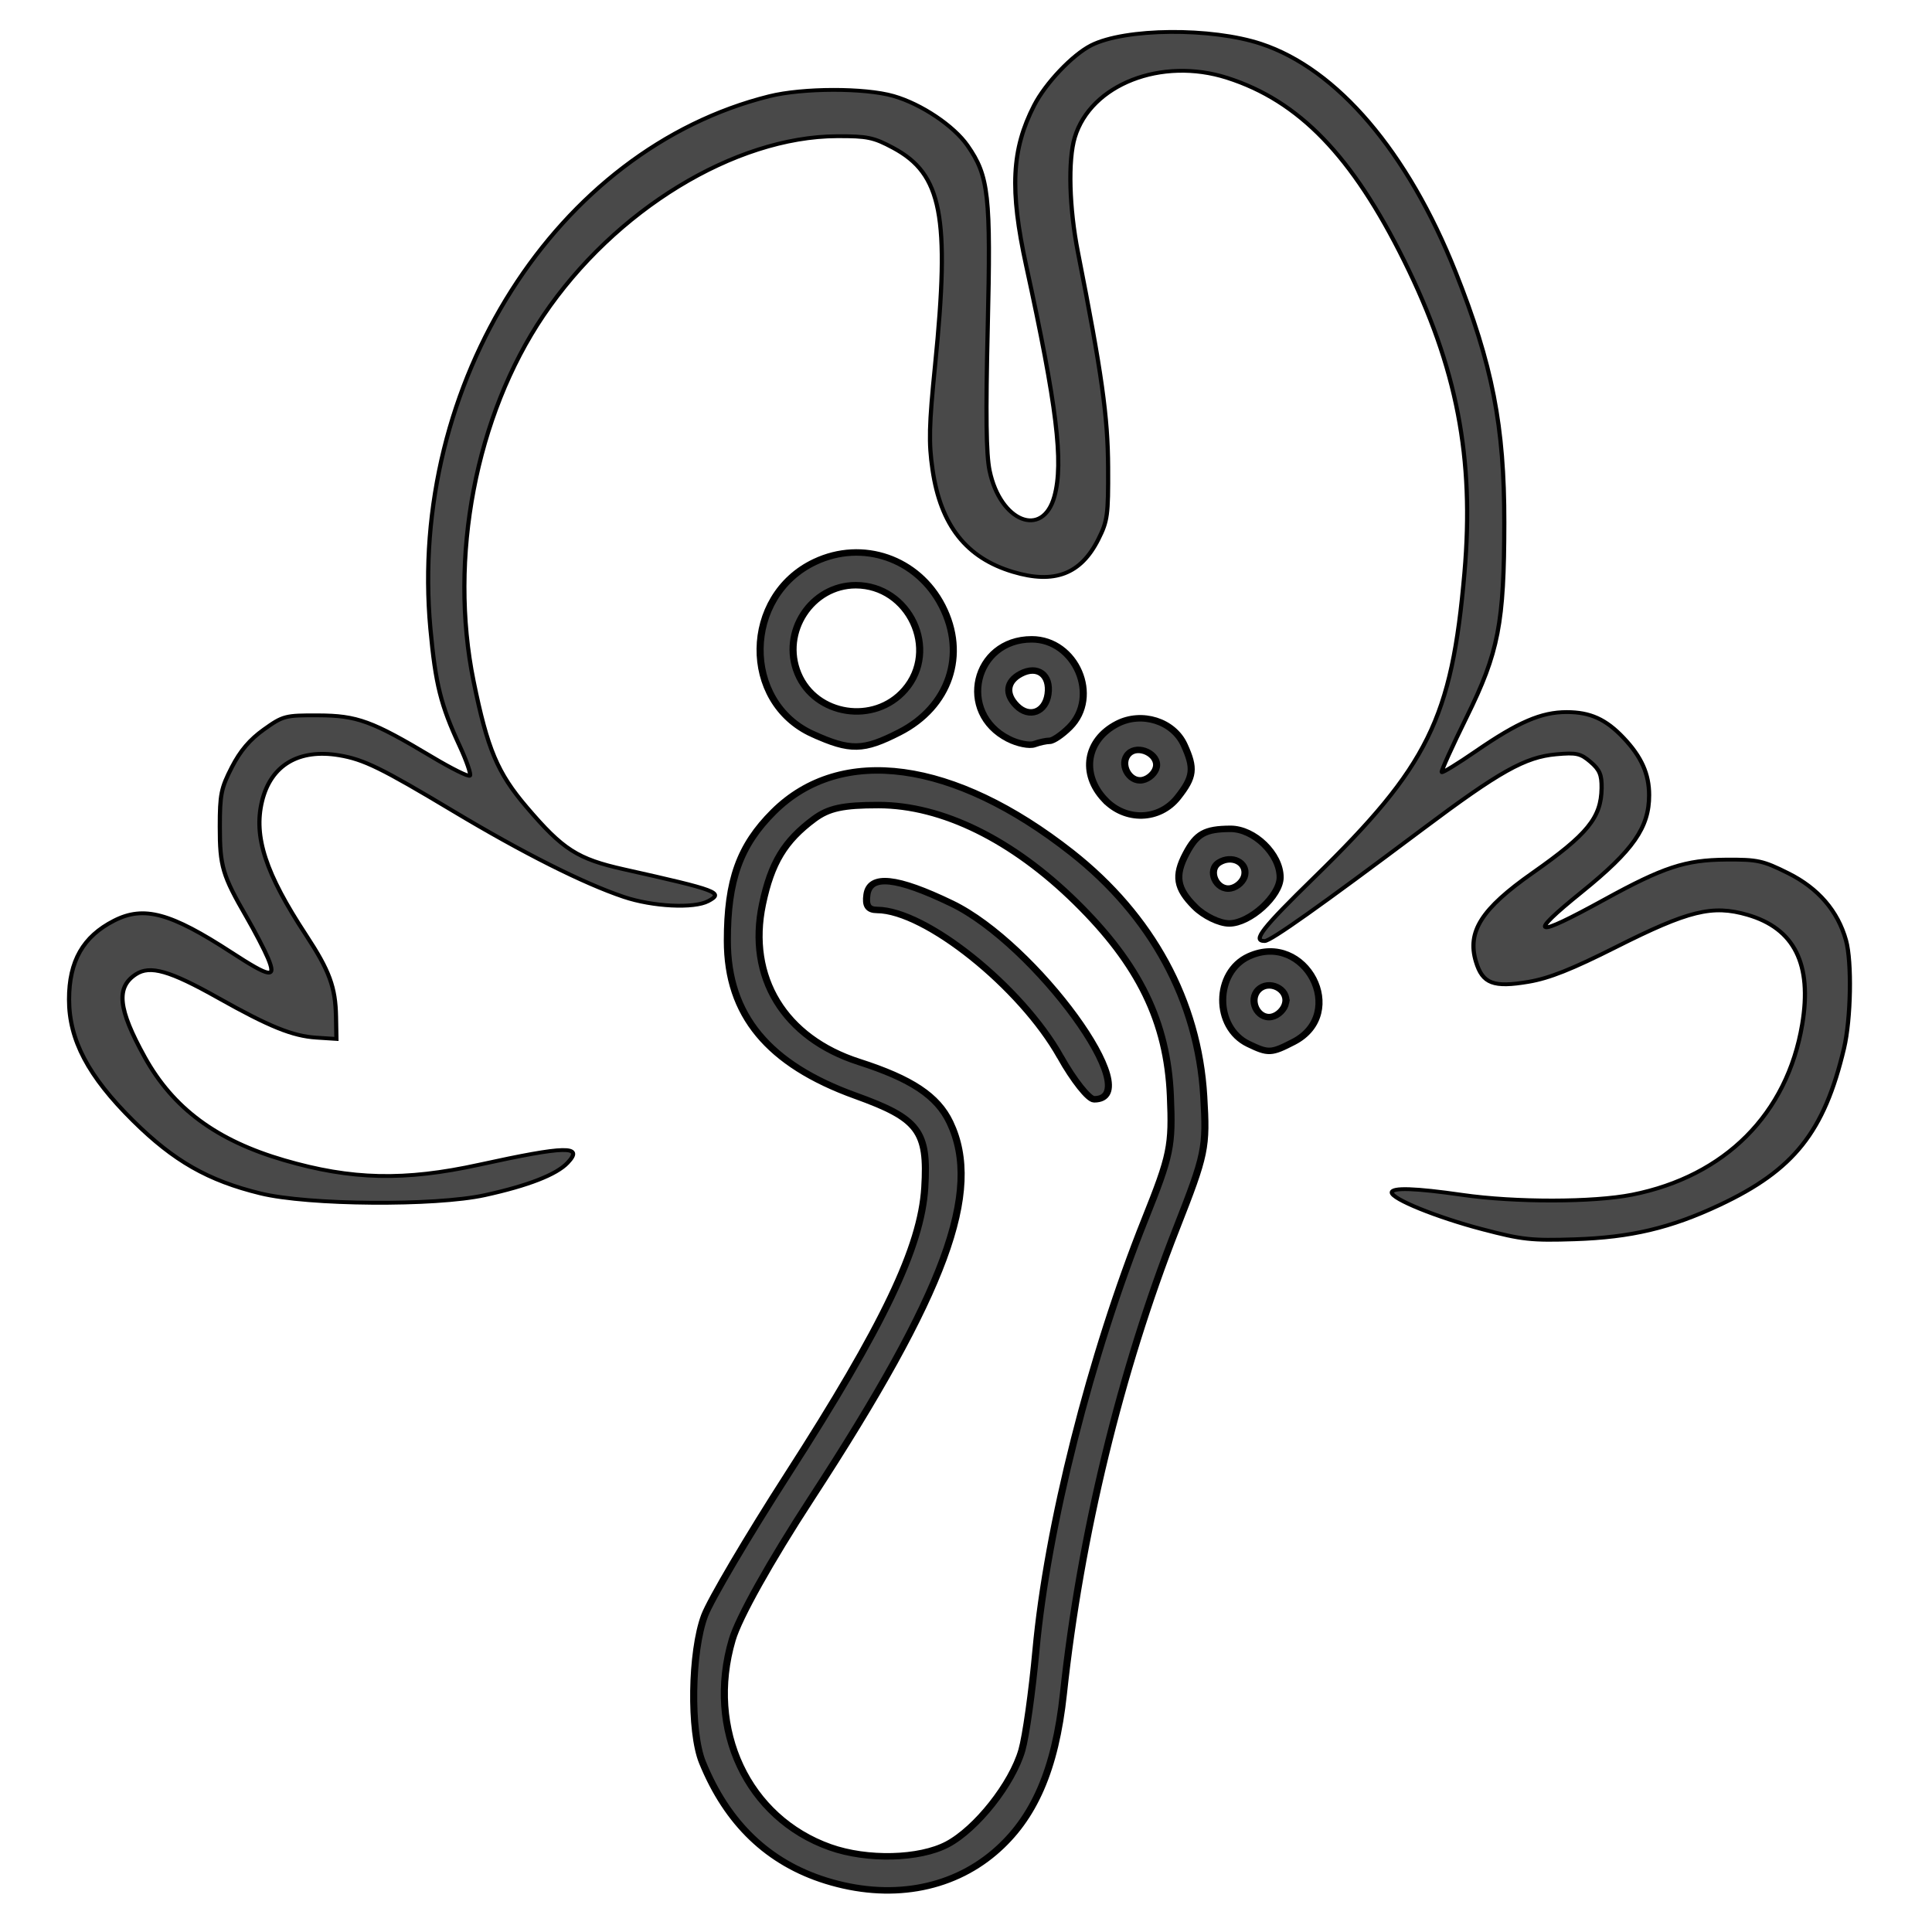 <svg xmlns:dc="http://purl.org/dc/elements/1.1/" xmlns:cc="http://creativecommons.org/ns#" xmlns:rdf="http://www.w3.org/1999/02/22-rdf-syntax-ns#" xmlns:svg="http://www.w3.org/2000/svg" xmlns="http://www.w3.org/2000/svg" xmlns:sodipodi="http://sodipodi.sourceforge.net/DTD/sodipodi-0.dtd" xmlns:inkscape="http://www.inkscape.org/namespaces/inkscape" width="512" height="512" viewBox="0 0 135.467 135.467" id="svg8" inkscape:version="1.0.1 (3bc2e813f5, 2020-09-07)" sodipodi:docname="Mopani_pedikura-BW-favico.svg" inkscape:export-filename="C:\Data\OneDrive\Temp\Pavla_logo\mopani_bw.png" inkscape:export-xdpi="1000" inkscape:export-ydpi="1000"><defs id="defs2"></defs><g inkscape:groupmode="layer" id="layer4" inkscape:label="strom"></g><g inkscape:groupmode="layer" id="layer3" inkscape:label="tapka" style="display:inline"><g id="g1519" transform="matrix(0.62,0,0,0.567,2.331,-2.104)"><path style="display:inline;fill:#000000;fill-opacity:0.714;stroke:#000000;stroke-width:0.474;stroke-opacity:1" d="m 163.873,155.722 c -5.162,-1.486 -10.23,-3.735 -10.23,-4.539 0,-0.642 2.652,-0.546 7.957,0.289 6,0.945 14.81,0.934 19.23,-0.024 10.499,-2.276 17.528,-9.976 19.229,-21.065 1.14,-7.436 -0.882,-11.86 -6.19,-13.54 -3.975,-1.258 -6.658,-0.538 -14.888,3.995 -4.983,2.745 -7.529,3.851 -9.858,4.285 -3.992,0.744 -5.211,0.236 -5.961,-2.483 -1.024,-3.716 0.624,-6.545 6.396,-10.977 6.242,-4.793 7.767,-6.842 7.813,-10.495 0.021,-1.642 -0.223,-2.271 -1.255,-3.236 -1.126,-1.053 -1.596,-1.167 -3.882,-0.941 -3.527,0.348 -6.392,2.105 -15.18,9.311 -11.577,9.493 -17.111,13.781 -17.787,13.781 -1.423,0 -0.322,-1.545 5.631,-7.899 12.882,-13.751 15.53,-19.626 16.962,-37.637 1.13,-14.205 -0.839,-25.366 -6.8,-38.545 -5.886,-13.014 -11.906,-19.823 -20.037,-22.665 -7.441,-2.601 -15.43,0.814 -17.236,7.367 -0.777,2.818 -0.628,8.719 0.359,14.194 2.706,15.022 3.385,20.311 3.413,26.618 0.026,5.899 -0.064,6.627 -1.108,8.895 -1.983,4.31 -4.965,5.553 -9.645,4.022 -5.283,-1.728 -8.179,-5.749 -9.103,-12.64 -0.446,-3.329 -0.399,-5.462 0.29,-12.956 C 103.684,30.428 102.766,25.236 97.251,21.999 95.037,20.701 94.33,20.54 90.895,20.556 79.327,20.611 65.759,29.673 57.689,42.736 50.031,55.131 46.961,72.729 49.8,87.958 c 1.565,8.394 2.694,11.324 5.992,15.553 4.108,5.267 5.751,6.417 11.005,7.701 10.651,2.604 11.338,2.887 9.532,3.938 -1.612,0.937 -6.27,0.682 -9.544,-0.524 -4.578,-1.686 -11.365,-5.42 -19.312,-10.625 -8.117,-5.317 -10.092,-6.373 -12.867,-6.883 -4.581,-0.841 -7.75,1.224 -8.736,5.692 -0.965,4.373 0.401,8.909 4.977,16.529 2.653,4.418 3.331,6.439 3.394,10.115 l 0.046,2.736 -2.269,-0.161 c -2.686,-0.19 -5.306,-1.35 -11.109,-4.916 -5.487,-3.372 -7.691,-4.063 -9.304,-2.914 -2.271,1.618 -2.015,4.269 0.99,10.215 3.211,6.354 8.129,10.335 15.781,12.772 7.627,2.429 13.604,2.581 22.052,0.559 9.843,-2.355 11.876,-2.401 9.996,-0.227 -1.257,1.454 -4.457,2.82 -9.356,3.993 -5.633,1.349 -19.962,1.227 -25.363,-0.216 -5.925,-1.582 -9.795,-3.995 -14.399,-8.974 -5.077,-5.492 -7.256,-9.999 -7.256,-15.012 0,-4.753 1.589,-7.792 5.097,-9.748 3.359,-1.872 6.353,-0.986 13.262,3.926 4.42,3.143 5.117,3.262 4.134,0.707 -0.389,-1.012 -1.474,-3.292 -2.411,-5.066 -2.727,-5.164 -3.032,-6.287 -3.032,-11.168 0,-4.008 0.145,-4.79 1.364,-7.38 0.96,-2.039 2.033,-3.42 3.623,-4.66 2.174,-1.697 2.404,-1.762 6.138,-1.745 4.41,0.021 6.074,0.686 12.923,5.166 2.179,1.425 4.085,2.457 4.236,2.293 0.151,-0.164 -0.369,-1.816 -1.155,-3.67 -2.143,-5.054 -2.734,-7.639 -3.312,-14.494 -2.56,-30.362 14.279,-59.305 38.316,-65.857 3.798,-1.035 10.804,-1.05 14.059,-0.028 3.132,0.982 6.802,3.669 8.368,6.124 2.405,3.773 2.645,6.138 2.285,22.538 -0.236,10.761 -0.178,15.633 0.212,17.674 1.208,6.325 6.017,8.404 7.332,3.169 1.054,-4.195 0.273,-11.169 -3.196,-28.533 -1.877,-9.399 -1.65,-14.373 0.905,-19.818 1.288,-2.744 4.333,-6.25 6.445,-7.422 3.845,-2.132 13.587,-2.225 19.222,-0.183 8.604,3.119 16.566,13.326 21.969,28.163 4.183,11.488 5.544,19.131 5.531,31.062 -0.014,12.425 -0.653,16.037 -4.25,24.015 -1.647,3.653 -2.919,6.725 -2.825,6.827 0.093,0.101 1.832,-1.067 3.864,-2.597 4.792,-3.608 7.397,-4.835 10.264,-4.835 2.664,0 4.431,0.876 6.433,3.188 2.025,2.339 2.893,4.465 2.893,7.085 0,4.006 -1.789,6.818 -7.616,11.971 -6.244,5.521 -5.517,5.792 2.547,0.949 6.699,-4.023 9.163,-4.909 13.752,-4.946 3.582,-0.029 4.172,0.112 7.048,1.681 3.389,1.848 5.606,4.664 6.534,8.297 0.679,2.659 0.559,9.743 -0.227,13.368 -2.245,10.35 -5.654,15.04 -14.081,19.372 -5.529,2.842 -10.027,4.005 -16.369,4.232 -4.913,0.176 -5.954,0.052 -10.458,-1.245 z" id="path863-0"></path><path style="fill:#000000;fill-opacity:0.715;stroke:#000000;stroke-width:0.802;stroke-opacity:1" d="m 89.667,236.284 c -6.52,-2.215 -11.18,-7.094 -13.988,-14.647 -1.421,-3.821 -1.285,-13.694 0.249,-18.142 0.663,-1.924 4.906,-9.789 9.428,-17.477 10.817,-18.393 15.057,-28.103 15.469,-35.425 0.395,-7.025 -0.658,-8.554 -7.837,-11.384 -9.878,-3.894 -14.486,-9.987 -14.491,-19.161 -0.004,-7.483 1.402,-11.773 5.225,-15.935 7.645,-8.323 20.373,-6.426 33.69,5.02 9.088,7.812 14.324,18.357 14.963,30.132 0.349,6.427 0.213,7.144 -3.104,16.38 -6.321,17.599 -10.854,38.028 -12.767,57.531 -0.918,9.362 -3.334,15.431 -7.801,19.593 -5,4.659 -11.912,5.935 -19.036,3.515 z m 13.71,-4.49 c 3.301,-1.91 7.335,-7.484 8.43,-11.647 0.45,-1.714 1.165,-7.255 1.587,-12.313 1.28,-15.326 6.187,-36.542 12.336,-53.343 2.91,-7.951 3.115,-9.042 2.871,-15.274 -0.358,-9.15 -3.521,-16.249 -10.664,-23.932 -7.188,-7.733 -15.149,-12.013 -22.345,-12.016 -4.025,-9e-4 -5.642,0.38 -7.296,1.723 -3.339,2.711 -4.843,5.431 -5.824,10.535 -1.736,9.036 2.456,16.535 10.904,19.503 5.954,2.092 8.864,4.208 10.292,7.483 3.714,8.521 -0.492,20.994 -15.682,46.495 -4.664,7.83 -8.204,14.753 -8.937,17.479 -2.986,11.097 1.729,22.037 11.06,25.662 4.192,1.629 10.113,1.47 13.268,-0.356 z m 12.785,-97.401 c -4.449,-8.661 -15.25,-18.12 -20.727,-18.152 -1.009,-0.005 -1.33,-0.532 -1.153,-1.89 0.332,-2.541 3.346,-2.2 9.579,1.085 9.5,5.007 22.283,24.219 16.114,24.219 -0.611,0 -2.327,-2.368 -3.814,-5.262 z m 21.259,-1.588 c -3.901,-2.053 -3.859,-8.886 0.065,-10.833 6.392,-3.171 11.272,7.079 5.041,10.587 -2.532,1.426 -2.837,1.44 -5.106,0.246 z m 4.219,-5.082 c 0.306,-1.729 -1.912,-2.894 -3.083,-1.619 -1.171,1.274 -0.101,3.689 1.487,3.356 0.736,-0.154 1.454,-0.936 1.596,-1.737 z m -10.264,-11.87 c -2.086,-2.271 -2.326,-3.84 -1.003,-6.576 1.196,-2.474 2.144,-3.054 5.016,-3.069 2.683,-0.014 5.627,3.122 5.627,5.994 0,2.304 -3.435,5.705 -5.763,5.705 -1.095,0 -2.84,-0.924 -3.877,-2.053 z m 5.635,-3.916 c 0.281,-1.588 -1.466,-2.532 -2.9,-1.567 -1.395,0.938 -0.318,3.54 1.323,3.196 0.736,-0.154 1.446,-0.888 1.577,-1.63 z m -15.839,-9.351 c -2.749,-3.186 -2.11,-7.379 1.427,-9.37 2.765,-1.557 6.326,-0.329 7.554,2.604 1.222,2.919 1.105,3.975 -0.718,6.498 -2.082,2.881 -5.901,3.005 -8.263,0.268 z m 5.85,-4.033 c 0.281,-1.586 -2.066,-2.814 -3.141,-1.643 -1.11,1.209 0.03,3.594 1.564,3.273 0.736,-0.154 1.446,-0.888 1.577,-1.63 z m -38.866,-4.063 c -8.055,-3.98 -7.907,-17.08 0.242,-21.29 5.404,-2.792 11.635,-0.432 14.39,5.449 2.814,6.008 0.816,12.474 -4.829,15.625 -4.097,2.287 -5.545,2.319 -9.803,0.215 z m 10.407,-5.462 c 3.947,-4.945 0.518,-12.947 -5.547,-12.947 -5.01,0 -8.484,5.807 -6.537,10.925 1.987,5.221 8.641,6.335 12.083,2.023 z m 11.733,6.058 c -5.851,-3.235 -3.915,-12.313 2.625,-12.313 4.98,0 7.763,7.078 4.275,10.875 -0.845,0.92 -1.854,1.673 -2.242,1.673 -0.388,0 -1.166,0.184 -1.729,0.41 -0.563,0.225 -1.881,-0.064 -2.929,-0.644 z m 4.47,-5.535 c 0.312,-2.396 -1.196,-3.617 -3.099,-2.508 -1.611,0.939 -1.784,2.49 -0.442,3.952 1.42,1.546 3.248,0.8 3.541,-1.444 z" id="path1470" sodipodi:nodetypes="sssssscssssssssssssssssssssssssssssssssssssssssssssssssssssssssssssssssssssssssss"></path></g></g></svg>